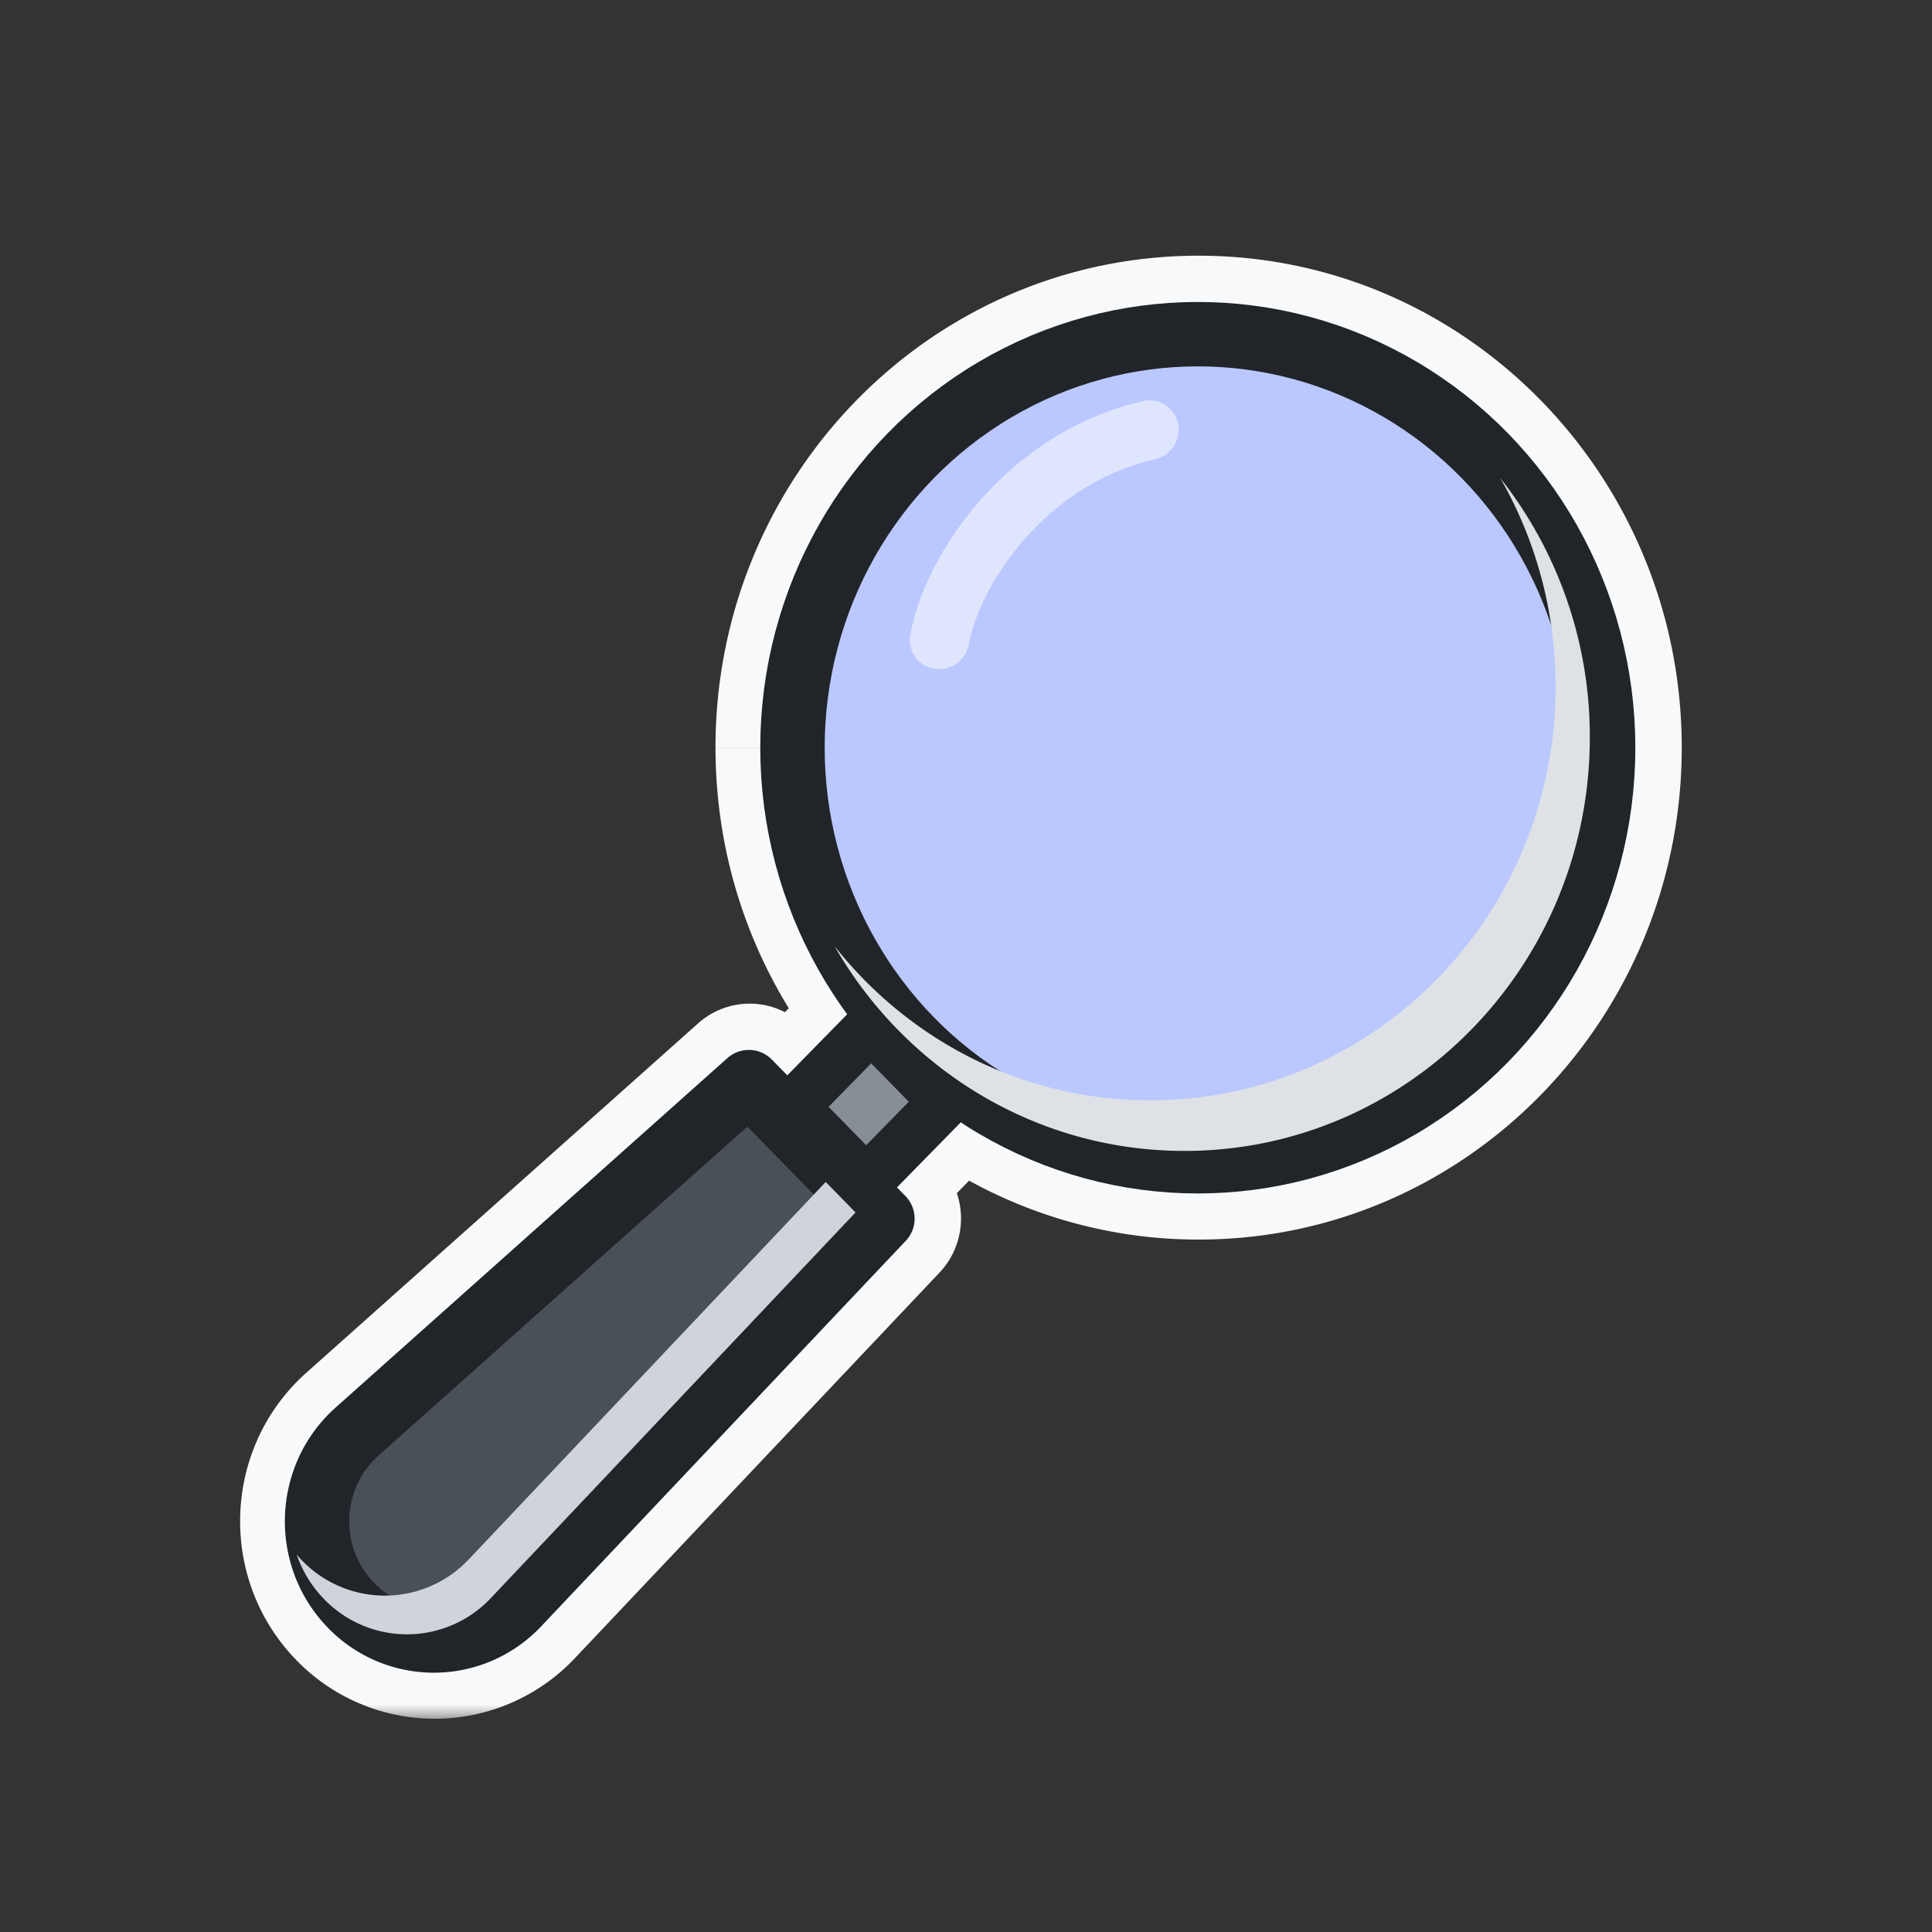 <svg width="60" height="60" viewBox="0 0 60 60" fill="none" xmlns="http://www.w3.org/2000/svg"><rect x="0" y="0" width="60" height="60" fill="#333333" stroke="none"/><mask id="a" maskUnits="userSpaceOnUse" x="6.957" y="7.441" width="46" height="46" fill="#000"><path fill="#fff" d="M6.957 7.441h46v46h-46z"/><path fill-rule="evenodd" clip-rule="evenodd" d="M25.552 23.218c0-6.577 5.226-11.909 11.672-11.909 6.447 0 11.673 5.332 11.673 11.91 0 6.577-5.226 11.908-11.673 11.908-6.446 0-11.672-5.331-11.672-11.909zM37.224 9.441c-7.458 0-13.504 6.168-13.504 13.777 0 3.104 1.006 5.968 2.704 8.271l-1.96 2-.534-.545a.902.902 0 00-1.25-.044L10.51 43.753c-1.955 1.744-2.082 4.801-.28 6.708a4.48 4.48 0 006.538 0l11.32-11.97a.948.948 0 00-.01-1.31l-.293-.299 2.073-2.115a13.25 13.25 0 007.366 2.229c7.458 0 13.504-6.169 13.504-13.778 0-7.608-6.046-13.777-13.504-13.777zM27.08 32.934l-1.407 1.436 1.252 1.277 1.407-1.435-1.252-1.278zm-.932 4.919L15.45 49.163a2.674 2.674 0 01-3.903 0 2.805 2.805 0 01.167-4.003l11.524-10.278 2.908 2.97z"/></mask><path fill-rule="evenodd" clip-rule="evenodd" d="M25.552 23.218c0-6.577 5.226-11.909 11.672-11.909 6.447 0 11.673 5.332 11.673 11.91 0 6.577-5.226 11.908-11.673 11.908-6.446 0-11.672-5.331-11.672-11.909zM37.224 9.441c-7.458 0-13.504 6.168-13.504 13.777 0 3.104 1.006 5.968 2.704 8.271l-1.96 2-.534-.545a.902.902 0 00-1.25-.044L10.51 43.753c-1.955 1.744-2.082 4.801-.28 6.708a4.48 4.48 0 006.538 0l11.32-11.97a.948.948 0 00-.01-1.31l-.293-.299 2.073-2.115a13.25 13.25 0 007.366 2.229c7.458 0 13.504-6.169 13.504-13.778 0-7.608-6.046-13.777-13.504-13.777zM27.08 32.934l-1.407 1.436 1.252 1.277 1.407-1.435-1.252-1.278zm-.932 4.919L15.45 49.163a2.674 2.674 0 01-3.903 0 2.805 2.805 0 01.167-4.003l11.524-10.278 2.908 2.97z" fill="#F8F9FA"/><path d="M26.423 31.49l1.072 1.05a1.5 1.5 0 00.136-1.94l-1.208.89zm-1.96 1.999l-1.072 1.049a1.5 1.5 0 002.144 0l-1.071-1.05zm-.533-.545l-1.072 1.049 1.072-1.05zm-1.25-.044l-.999-1.12.998 1.12zM10.51 43.753l.998 1.12-.998-1.12zm-.28 6.708l1.09-1.031-1.09 1.03zm6.538 0l-1.09-1.031 1.09 1.03zm11.32-11.97l1.09 1.03-1.09-1.03zm-.01-1.31l1.072-1.049-1.072 1.05zm-.293-.299l-1.071-1.05a1.5 1.5 0 00-.001 2.1l1.072-1.05zm2.073-2.115l.83-1.249a1.5 1.5 0 00-1.901.2l1.071 1.05zm-4.186-.397L24.6 33.32a1.5 1.5 0 000 2.1l1.07-1.05zm1.407-1.436l1.071-1.05a1.5 1.5 0 00-2.142 0l1.07 1.05zm-.155 2.713l-1.071 1.05a1.5 1.5 0 002.142 0l-1.071-1.05zm1.407-1.435l1.071 1.05a1.5 1.5 0 000-2.1l-1.071 1.05zM15.45 49.163l1.09 1.03-1.09-1.03zm10.696-11.31l1.09 1.03a1.5 1.5 0 00-.018-2.08l-1.072 1.05zm-14.599 11.31l-1.09 1.031 1.09-1.03zm.167-4.003l-.998-1.12.998 1.12zm11.524-10.278l1.072-1.05a1.5 1.5 0 00-2.07-.07l.998 1.12zM37.224 9.81c-7.303 0-13.172 6.031-13.172 13.408h3c0-5.777 4.582-10.409 10.172-10.409v-3zm13.173 13.408c0-7.377-5.87-13.408-13.173-13.408v3c5.59 0 10.173 4.631 10.173 10.408h3zm-13.173 13.41c7.304 0 13.173-6.032 13.173-13.41h-3c0 5.778-4.583 10.41-10.173 10.41v3zm-13.172-13.41c0 7.378 5.869 13.41 13.172 13.41v-3c-5.59 0-10.172-4.632-10.172-10.41h-3zm1.168 0c0-6.808 5.403-12.277 12.004-12.277v-3c-8.314 0-15.004 6.869-15.004 15.277h3zm2.411 7.381a12.399 12.399 0 01-2.41-7.38h-3c0 3.432 1.113 6.606 2.995 9.16l2.415-1.78zm-2.279-.16l-1.96 2 2.143 2.1 1.96-2-2.143-2.1zm.184 2l-.534-.545-2.144 2.099.534.545 2.144-2.098zm-.534-.545a2.402 2.402 0 00-3.321-.113l1.997 2.239a.598.598 0 01-.82-.027l2.144-2.099zm-3.321-.113L9.511 42.634l1.997 2.239 12.17-10.853-1.997-2.24zM9.511 42.634c-2.587 2.308-2.752 6.339-.37 8.857l2.18-2.061c-1.224-1.294-1.135-3.378.187-4.557l-1.997-2.24zm-.37 8.857a5.98 5.98 0 008.717 0l-2.18-2.061a2.98 2.98 0 01-4.358 0L9.141 51.49zm8.717 0l11.32-11.97-2.18-2.062-11.32 11.97 2.18 2.062zm11.32-11.97c.9-.952.888-2.452-.028-3.389l-2.144 2.099a.553.553 0 01-.007-.772l2.18 2.062zm-.028-3.389l-.293-.299-2.144 2.099.293.299 2.144-2.099zm-.294 1.8l2.073-2.115-2.142-2.1-2.073 2.116 2.142 2.1zm8.368-2.436a11.75 11.75 0 01-6.535-1.978l-1.662 2.498a14.75 14.75 0 008.197 2.48v-3zm12.004-12.278c0 6.81-5.402 12.278-12.004 12.278v3c8.315 0 15.004-6.869 15.004-15.278h-3zM37.224 10.941c6.602 0 12.004 5.469 12.004 12.277h3c0-8.408-6.69-15.277-15.004-15.277v3zM26.743 35.42l1.407-1.436-2.142-2.1L24.6 33.32l2.142 2.1zm1.252-.823l-1.252-1.277-2.142 2.1 1.252 1.277 2.142-2.1zm-.735-1.435l-1.407 1.435 2.142 2.1 1.407-1.435-2.142-2.1zm-1.252.822l1.252 1.278 2.142-2.1-1.252-1.278-2.142 2.1zm-9.468 16.21l10.697-11.31-2.18-2.062-10.696 11.31 2.18 2.062zm-6.081 0a4.174 4.174 0 006.081 0l-2.18-2.062a1.174 1.174 0 01-1.722 0l-2.18 2.062zm.258-6.154c-1.8 1.605-1.914 4.404-.258 6.154l2.18-2.061a1.305 1.305 0 01.074-1.854l-1.996-2.239zM22.24 33.763L10.717 44.04l1.996 2.24 11.525-10.278-1.997-2.24zm4.978 3.04l-2.908-2.97-2.144 2.098 2.908 2.971 2.144-2.098z" fill="#F8F9FA" mask="url(#a)"/><path d="M27.404 37.844l-4.148-4.238L11.087 44.46c-1.561 1.392-1.663 3.834-.223 5.356v0a3.577 3.577 0 005.22 0l11.32-11.97z" fill="#495057" stroke="#212529" stroke-width="2" stroke-linejoin="round"/><path fill-rule="evenodd" clip-rule="evenodd" d="M9.215 48.28c.167.487.438.947.814 1.344a3.577 3.577 0 005.22 0l11.32-11.97-.926-.947-11.08 11.715a3.577 3.577 0 01-5.348-.143z" fill="#CED4DA"/><path transform="scale(.99 1.01) rotate(45 -24.439 48.771)" fill="#868E96" stroke="#212529" stroke-width="1.6" stroke-linejoin="round" d="M0 0h3.269v3.49H0z"/><ellipse cx="37.199" cy="23.221" rx="12.588" ry="12.843" fill="#BAC8FF" stroke="#212529" stroke-width="2" stroke-linejoin="round"/><path fill-rule="evenodd" clip-rule="evenodd" d="M35.723 34.172c6.952 0 12.588-5.75 12.588-12.843 0-2.364-.626-4.579-1.718-6.481a12.951 12.951 0 012.78 8.052c0 7.093-5.635 12.843-12.587 12.843-4.636 0-8.686-2.556-10.87-6.362 2.307 2.922 5.843 4.791 9.807 4.791z" fill="#DEE2E6"/><path fill-rule="evenodd" clip-rule="evenodd" d="M29.02 20.77a.904.904 0 01-.749-1.057c.223-1.257.975-2.813 2.165-4.169 1.2-1.368 2.896-2.588 5.052-3.085.5-.115.99.195 1.096.693a.945.945 0 01-.715 1.11c-1.7.39-3.064 1.358-4.054 2.487-1 1.14-1.57 2.389-1.723 3.252a.946.946 0 01-1.073.77z" fill="#F8F9FA" opacity=".6"/></svg>